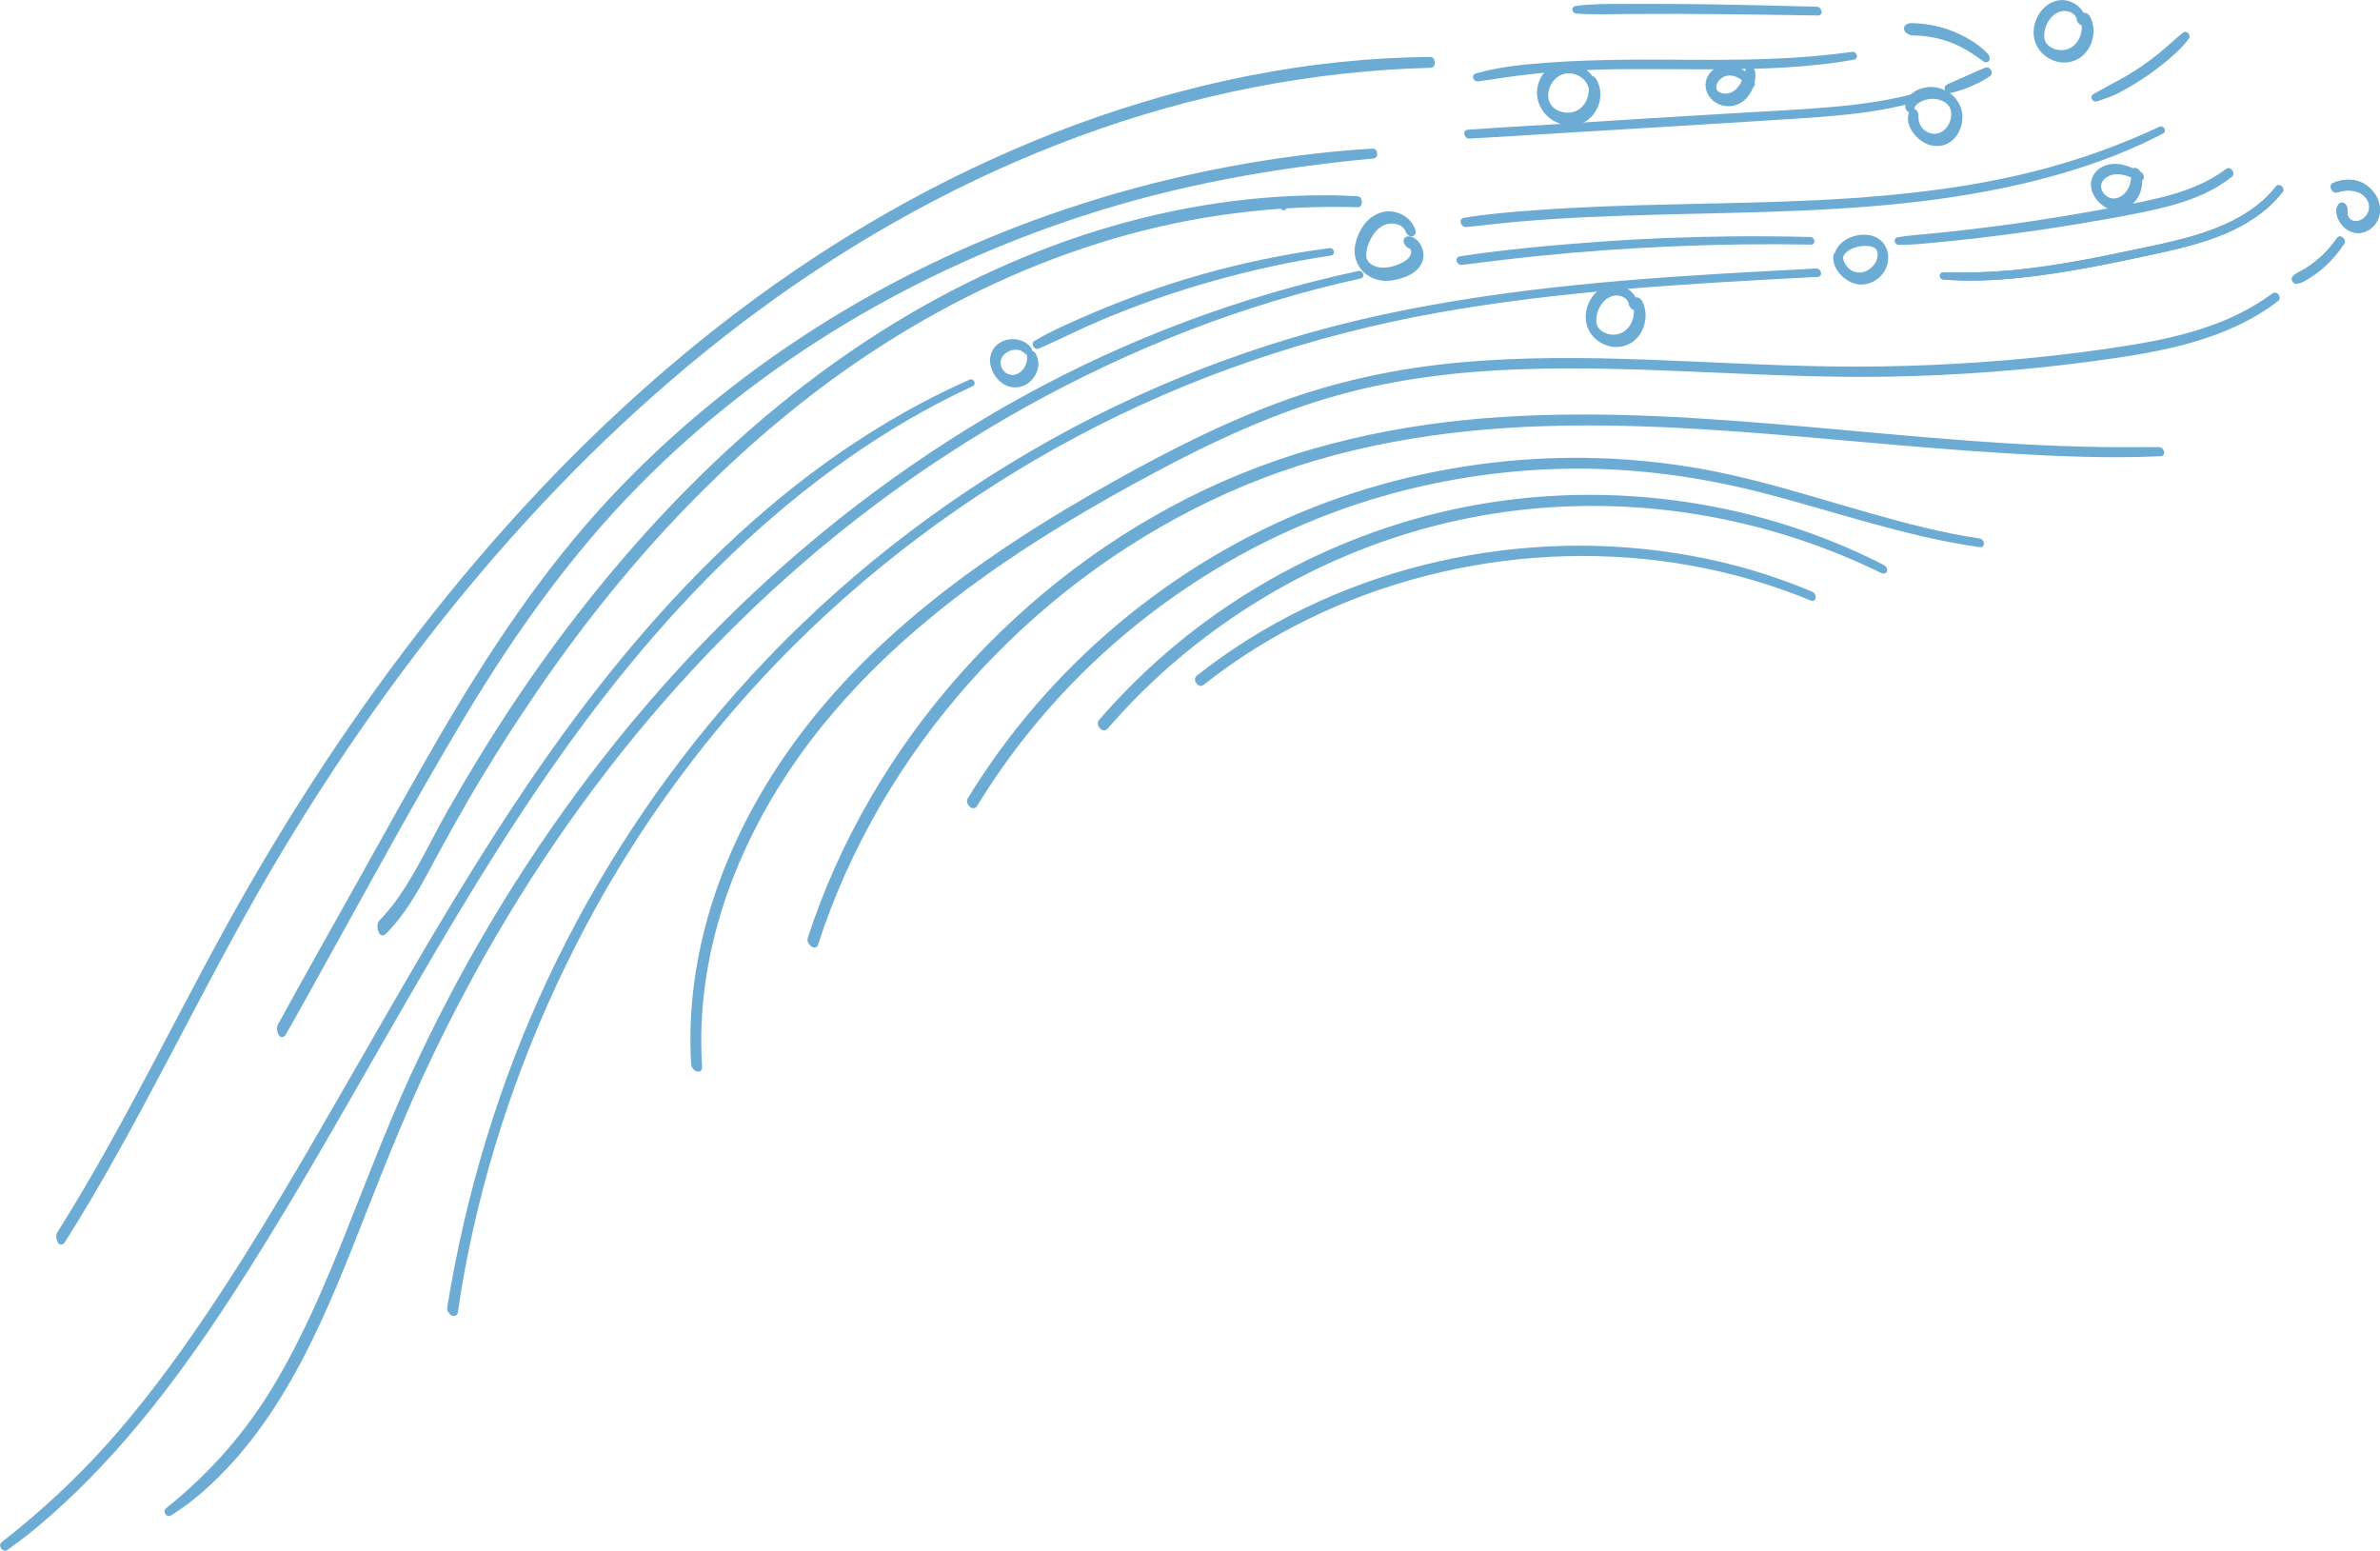 <?xml version="1.0" encoding="UTF-8"?><svg id="_レイヤー_2" xmlns="http://www.w3.org/2000/svg" viewBox="0 0 374.81 244.18"><defs><style>.cls-1{fill:#6cacd4;stroke:#6cacd4;stroke-linecap:round;stroke-linejoin:round;}</style></defs><g id="_レイヤー_1-2"><g><path class="cls-1" d="M285.37,94.1c-6.1-2.51-12.46-4.36-18.95-5.53-6.52-1.18-13.17-1.66-19.79-1.49-6.61,.18-13.2,1.01-19.64,2.49-6.46,1.48-12.79,3.6-18.82,6.35-6.01,2.74-11.73,6.1-17.02,10.06-.66,.5-1.32,1-1.96,1.51-.21,.16-.67-.49-.45-.67,5.22-4.13,10.89-7.67,16.87-10.57,5.96-2.89,12.22-5.16,18.64-6.78,6.46-1.63,13.08-2.61,19.73-2.93,6.62-.32,13.27,.03,19.82,1.05,6.57,1.02,13.05,2.73,19.25,5.17,.75,.29,1.49,.6,2.22,.91,.14,.06,.3,.53,.1,.44h0Z"/><path class="cls-1" d="M296.57,89.82c-7.41-3.63-15.26-6.39-23.32-8.18-8.08-1.8-16.38-2.63-24.65-2.45-8.51,.18-16.98,1.44-25.17,3.77-8.97,2.55-17.59,6.36-25.53,11.24-7.91,4.86-15.18,10.77-21.49,17.58-.81,.88-1.61,1.77-2.39,2.67-.24,.28-.8-.46-.61-.69,6.1-7.07,13.17-13.29,20.97-18.44,7.8-5.14,16.29-9.23,25.18-12.09,8.35-2.69,17.04-4.26,25.8-4.69,8.29-.4,16.63,.21,24.77,1.8,8.17,1.6,16.11,4.19,23.64,7.75,.93,.44,1.84,.9,2.76,1.37,.13,.07,.27,.47,.04,.36h0Z"/><path class="cls-1" d="M311.86,85.67c-11.82-1.68-23.07-5.72-34.6-8.66-10.92-2.78-22.1-4.1-33.37-3.62-11.05,.47-22.03,2.56-32.46,6.25-11.13,3.93-21.6,9.67-30.94,16.89-9.6,7.42-18,16.38-24.72,26.48-.81,1.22-1.59,2.45-2.36,3.7-.18,.29-.77-.43-.61-.69,6.3-10.31,14.29-19.57,23.54-27.34,9.2-7.73,19.64-14.01,30.84-18.39,10.3-4.03,21.21-6.5,32.24-7.36,11.04-.86,22.21-.1,33.02,2.32,11.75,2.63,23.07,6.9,34.89,9.28,1.46,.29,2.93,.54,4.41,.76,.14,.02,.32,.41,.12,.38h0Z"/><path class="cls-1" d="M340.24,71.34c-8.1,.38-16.26,.02-24.34-.47-8.16-.49-16.3-1.21-24.44-1.93-16.03-1.42-32.11-2.85-48.21-2.34-16.15,.51-32.28,3.11-47.27,9.32-14.77,6.12-28.24,15.32-39.45,26.71-11.36,11.53-20.44,25.35-26.24,40.48-.7,1.83-1.35,3.67-1.95,5.53-.1,.31-.78-.43-.67-.76,4.98-15.3,13.26-29.41,23.93-41.43,10.73-12.08,23.87-22.05,38.49-28.96,14.53-6.87,30.3-10.28,46.28-11.32,16.23-1.05,32.5,.15,48.67,1.57,16.32,1.44,32.66,3.15,49.06,3.18,1.98,0,3.96,0,5.94-.02,.17,0,.41,.44,.22,.45h0Z"/><path class="cls-1" d="M358.49,46.99c-8.21,6.3-18.79,8.02-28.77,9.37-10.53,1.42-21.13,2.23-31.75,2.44-19.56,.39-39.07-1.85-58.63-1.15-9.54,.34-19.09,1.45-28.32,3.97-10.48,2.86-20.37,7.5-29.91,12.62-18.89,10.13-37.43,22.13-51.23,38.79-11.22,13.55-19.14,30.42-19.89,48.18-.1,2.28-.06,4.55,.08,6.82,.04,.59-.7-.07-.72-.41-1.09-17.57,5.16-34.81,15.17-49.06,12.09-17.21,29.46-29.89,47.51-40.27,9.36-5.38,18.98-10.48,29.1-14.28,9.26-3.47,18.9-5.52,28.73-6.43,19.48-1.79,39,.36,58.49,.62,10.67,.15,21.34-.32,31.95-1.38,5.29-.53,10.58-1.19,15.83-2.07,5.29-.88,10.59-2.1,15.5-4.33,2.32-1.05,4.52-2.34,6.58-3.84,.14-.1,.41,.29,.27,.4h0Z"/><path class="cls-1" d="M289.4,40.87c-.19-1.43,.96-2.52,2.18-3.02,1.38-.56,3.28-.62,4.41,.5,1.23,1.23,1.09,3.28,.02,4.56-.96,1.15-2.52,1.72-3.97,1.21-1.49-.52-3.08-2.19-2.8-3.89,.02-.13,.15-.11,.23-.06,.13,.07,.2,.22,.23,.36,.22,1.18,.87,2.22,2.01,2.68,1.17,.47,2.47,.11,3.38-.73,.44-.41,.79-.94,.97-1.52,.19-.62,.22-1.43-.18-1.98-.39-.55-1.19-.71-1.82-.75-.62-.04-1.25,.03-1.85,.2-1.19,.32-2.61,1.17-2.49,2.59,.02,.26-.3-.03-.32-.17h0Z"/><path class="cls-1" d="M300.55,16.89c-.06-1.85,2.21-2.78,3.76-2.69,1.81,.11,3.46,1.25,4.04,3,.51,1.56,.04,3.39-1.19,4.49-1.18,1.06-2.84,1.03-4.13,.2-1.26-.81-2.62-2.69-1.82-4.22,.13-.25,.43,.27,.42,.4-.08,1.14,.29,2.22,1.24,2.91,.99,.72,2.3,.8,3.32,.11,1.11-.74,1.72-2.16,1.58-3.47-.15-1.45-1.39-2.3-2.75-2.51-.8-.12-1.7-.01-2.44,.31-.71,.31-1.58,.88-1.61,1.74,0,.26-.4-.12-.41-.27h0Z"/><path class="cls-1" d="M257.02,47.9c-.17-1.47-1.88-2.13-3.17-1.78-1.63,.44-2.72,2.12-2.93,3.73-.09,.72-.02,1.5,.43,2.09,.38,.51,.96,.87,1.56,1.07,1.35,.44,2.8,.11,3.77-.95,.56-.61,.93-1.41,1.07-2.21,.14-.81,.02-1.55-.12-2.35-.07-.37,.38-.11,.47,.04,.93,1.57,.64,3.77-.51,5.16-1.13,1.38-2.94,1.79-4.59,1.15-1.67-.65-2.83-2.22-2.78-4.04,.05-1.93,1.33-3.95,3.28-4.42,1.78-.43,3.82,.92,3.99,2.77,.03,.37-.43-.05-.46-.25h0Z"/><path class="cls-1" d="M367.61,29.28c1.25-.54,2.66-.68,3.94-.16,1.25,.51,2.25,1.64,2.62,2.94,.36,1.27,0,2.6-1.01,3.46-.92,.78-2.2,.91-3.22,.24-.55-.36-1-.9-1.26-1.5-.23-.53-.4-1.32,.02-1.81,.21-.24,.48,.26,.47,.44-.05,.84,.05,1.65,.81,2.14,.79,.52,1.8,.31,2.52-.24,.84-.64,1.28-1.7,1.06-2.74-.22-1.02-1-1.83-1.95-2.22-1.17-.48-2.51-.41-3.69,0-.19,.07-.51-.46-.31-.55h0Z"/><path class="cls-1" d="M336.94,28c-1.36-.67-2.87-1.33-4.41-.96-1.18,.29-2.31,1.27-2.13,2.59,.13,.9,.84,1.67,1.68,1.98,1.06,.39,2.2-.07,2.93-.86,.93-1.01,1.18-2.34,1.13-3.67-.01-.34,.35-.05,.42,.09,.61,1.35,.27,2.98-.63,4.12-.81,1.02-2.17,1.62-3.45,1.2-1.19-.39-2.16-1.39-2.55-2.57-.44-1.33,.18-2.65,1.45-3.25,1.85-.87,3.83-.03,5.51,.84,.12,.06,.24,.22,.24,.36,0,.13-.07,.19-.2,.13h0Z"/><path class="cls-1" d="M221.82,36.28c-.45-1.36-2.2-1.79-3.46-1.49-1.61,.39-2.72,1.89-3.28,3.36-.28,.75-.52,1.64-.39,2.44,.13,.75,.67,1.3,1.32,1.64,1.48,.76,3.38,.38,4.81-.31,.77-.37,1.61-.94,1.85-1.81,.08-.31,.08-.67-.04-.97-.13-.32-.39-.44-.69-.57-.19-.08-.66-.81-.23-.85,.91-.07,1.58,.89,1.83,1.66,.3,.94,.06,1.88-.6,2.59-.72,.78-1.76,1.2-2.77,1.48-1.03,.29-2.17,.39-3.21,.09-2.11-.6-3.45-2.6-3.07-4.77,.36-2,1.58-4.08,3.58-4.78,1.97-.69,4.35,.39,4.97,2.42,.05,.16,0,.34-.19,.32-.2-.02-.36-.29-.41-.46h0Z"/><path class="cls-1" d="M250.63,13.6c-.44-1.54-2-2.55-3.58-2.55-1.6,0-2.92,1.09-3.48,2.55-.57,1.49-.22,3.16,1.17,4.03,1.33,.84,3.13,.85,4.39-.13,1.44-1.12,1.89-3.12,1.36-4.82-.11-.36,.27-.25,.4-.05,1.11,1.69,.72,4-.65,5.43-1.38,1.44-3.6,1.51-5.27,.55-1.73-.99-2.76-2.96-2.32-4.94,.4-1.81,1.89-3.35,3.81-3.4,2.06-.05,4.07,1.42,4.57,3.43,.1,.39-.34,.13-.41-.1h0Z"/><path class="cls-1" d="M275.54,13.21c-.68-.95-1.69-1.69-2.87-1.81-1.01-.11-2,.39-2.55,1.24-.52,.8-.5,1.85,.42,2.32,.99,.51,2.2,.3,3.03-.4,.54-.45,.93-1.04,1.21-1.68,.26-.61,.37-1.29,.66-1.89,.13-.28,.47,.27,.48,.38,.21,1.45-.5,3.17-1.62,4.11-1.05,.88-2.59,.99-3.77,.29-1.12-.66-1.76-2-1.27-3.25,.42-1.08,1.57-1.83,2.72-1.83,1.59,0,2.95,1.08,3.82,2.34,.2,.29-.06,.45-.26,.17h0Z"/><path class="cls-1" d="M161.72,55.28c-1.47-1.56-4.64-.36-4.64,1.8,0,.96,.52,1.8,1.34,2.22,.93,.48,1.98,.21,2.73-.46,.84-.75,1.24-1.9,1.06-3.01-.05-.31,.33-.12,.41,.02,.35,.61,.49,1.29,.35,1.98-.12,.62-.43,1.21-.86,1.67-.88,.95-2.2,1.28-3.4,.76-1.2-.52-2.07-1.77-2.27-3.05-.19-1.25,.43-2.44,1.57-2.98,1.29-.61,2.92-.38,3.88,.7,.08,.09,.21,.29,.12,.41-.08,.12-.24,0-.31-.07h0Z"/><path class="cls-1" d="M359.07,29.94c-4.64,5.88-12.27,7.93-19.26,9.45-7.12,1.55-14.28,3.06-21.53,3.83-4.05,.43-8.17,.64-12.23,.29-.04,0-.09-.1-.05-.1,3.57,.07,7.13-.02,10.69-.34,3.58-.33,7.14-.86,10.67-1.5,3.52-.63,7.02-1.37,10.51-2.11,3.66-.77,7.33-1.58,10.84-2.9,3.87-1.46,7.52-3.6,10.11-6.89,.09-.12,.32,.17,.24,.27h0Z"/><path class="cls-1" d="M286.25,43.1c-20.09,1.06-40.26,2.12-60.1,5.68-19.77,3.55-38.92,10.02-56.67,19.46-17.59,9.35-33.72,21.45-47.54,35.8-12.72,13.2-23.45,28.31-31.74,44.65-8.2,16.17-14.2,33.47-17.51,51.31-.41,2.19-.77,4.39-1.08,6.6-.06,.43-.75-.27-.7-.59,2.91-17.87,8.11-35.25,15.81-51.64,7.65-16.27,17.64-31.49,29.55-44.96,13.27-15.01,28.98-27.83,46.28-37.92,17.2-10.04,35.92-17.3,55.4-21.48,19.96-4.29,40.35-5.75,60.69-6.84,2.48-.13,4.97-.26,7.45-.39,.12,0,.29,.32,.16,.33h0Z"/><path class="cls-1" d="M351.2,27.42c-2.66,2.15-5.83,3.45-9.1,4.37-3.34,.94-6.78,1.55-10.19,2.17-6.95,1.26-13.95,2.29-20.97,3.09-1.95,.22-3.9,.42-5.85,.61-2.01,.19-4.06,.42-6.09,.4-.07,0-.19-.19-.1-.2,1.71-.29,3.47-.41,5.2-.58,1.75-.17,3.5-.35,5.24-.55,3.49-.4,6.98-.85,10.45-1.37,3.45-.51,6.89-1.07,10.32-1.7,3.42-.62,6.86-1.23,10.24-2.06,3.74-.92,7.46-2.26,10.55-4.63,.15-.11,.45,.32,.29,.44h0Z"/><path class="cls-1" d="M285.22,38.02c-7.19-.14-14.39-.04-21.57,.26-7.16,.3-14.32,.81-21.46,1.53-4.04,.41-8.06,.92-12.09,1.41-.13,.02-.33-.33-.17-.36,7.12-1.07,14.31-1.74,21.48-2.26,7.16-.53,14.34-.81,21.52-.88,4.06-.04,8.13,0,12.19,.1,.08,0,.18,.21,.1,.21h0Z"/><path class="cls-1" d="M214.19,43.36c-18.59,4.06-36.49,11.14-53.1,20.4-16.48,9.19-31.67,20.66-45.13,33.88-13.24,13-24.81,27.66-34.6,43.41-4.89,7.86-9.34,16-13.36,24.33-3.94,8.16-7.32,16.53-10.63,24.96-6.16,15.71-12.68,32.68-25.68,44.11-1.59,1.4-3.25,2.65-5.05,3.77-.11,.07-.31-.23-.21-.31,6.84-5.45,12.51-11.86,17.03-19.36,4.55-7.56,8.04-15.72,11.31-23.9,3.33-8.32,6.49-16.69,10.22-24.85,3.85-8.41,8.14-16.61,12.88-24.56,9.43-15.81,20.59-30.62,33.38-43.87,13.07-13.54,27.88-25.4,44.04-35.05,16.2-9.68,33.7-16.96,52-21.59,2.25-.57,4.52-1.1,6.79-1.58,.08-.02,.2,.2,.11,.22h0Z"/><path class="cls-1" d="M340.44,20.56c-6.22,3.28-12.92,5.59-19.72,7.32-6.9,1.75-13.95,2.89-21.03,3.64-7.18,.76-14.39,1.12-21.6,1.35-7.43,.24-14.87,.34-22.31,.59-7.43,.25-14.85,.65-22.24,1.51-.91,.11-1.83,.19-2.74,.28-.16,.01-.41-.41-.22-.45,3.64-.61,7.33-.91,11.01-1.18,3.69-.28,7.39-.47,11.08-.62,7.41-.29,14.82-.38,22.23-.58,7.26-.19,14.52-.46,21.75-1.11,7.08-.64,14.13-1.6,21.06-3.18,6.94-1.57,13.71-3.77,20.22-6.65,.8-.35,1.6-.71,2.39-1.08,.06-.03,.17,.13,.11,.16h0Z"/><path class="cls-1" d="M209.56,39.74c-6.25,.92-12.41,2.28-18.49,3.98-6.13,1.71-12.15,3.82-18.01,6.3-3.27,1.39-6.44,3.01-9.69,4.43-.12,.05-.33-.26-.22-.33,2.73-1.62,5.69-2.89,8.6-4.15,2.9-1.25,5.85-2.41,8.83-3.47,5.98-2.12,12.08-3.84,18.29-5.14,3.51-.73,7.05-1.33,10.6-1.8,.06,0,.15,.16,.09,.17h0Z"/><path class="cls-1" d="M152.99,60.35c-14.07,6.48-26.83,15.81-38.01,26.47-11.48,10.95-21.43,23.42-30.35,36.51-8.94,13.12-16.91,26.87-24.81,40.63-7.88,13.74-15.68,27.55-24.36,40.81-8.5,12.97-18.09,25.45-30.06,35.42-1.48,1.23-3.01,2.38-4.57,3.49-.13,.09-.41-.32-.29-.42,6.17-4.83,11.9-10.12,17.1-15.98,5.25-5.92,9.99-12.28,14.44-18.81,8.91-13.07,16.77-26.83,24.65-40.54,7.9-13.76,15.79-27.54,24.54-40.78,8.65-13.08,18.22-25.61,29.25-36.79,10.94-11.08,23.24-20.67,37.18-27.67,1.71-.86,3.45-1.68,5.2-2.46,.05-.02,.13,.11,.09,.13h0Z"/><path class="cls-1" d="M344.32,5.76c-.86,1.19-1.92,2.18-3.04,3.13-1.11,.95-2.28,1.84-3.48,2.67-1.21,.83-2.46,1.6-3.74,2.29-.61,.33-1.25,.68-1.92,.91-.71,.24-1.41,.55-2.13,.74-.08,.02-.21-.19-.13-.23,.63-.38,1.31-.68,1.94-1.07,.58-.36,1.21-.66,1.81-.98,1.29-.69,2.55-1.45,3.76-2.27,1.19-.81,2.34-1.67,3.43-2.59,1.12-.94,2.16-1.95,3.31-2.84,.08-.06,.23,.17,.18,.24h0Z"/><path class="cls-1" d="M202.18,32.62s-.03-.02-.02-.03,.03,.02,.02,.03h0Z"/><path class="cls-1" d="M312.62,9.25c-1.74-1.29-3.53-2.44-5.58-3.16-1-.35-2.03-.61-3.08-.78-.53-.08-1.06-.15-1.6-.18-.28-.02-.57-.03-.85-.04-.14,0-.29,0-.43-.02-.16-.03-.25-.11-.42-.17-.12-.04-.47-.43-.26-.54,.11-.06,.13-.15,.24-.19,.12-.04,.29-.02,.42-.02,.31,0,.61,0,.92,.03,.55,.04,1.09,.1,1.63,.18,1.14,.18,2.27,.47,3.35,.88,2.13,.8,4.2,1.97,5.78,3.62,.16,.16,.21,.63-.12,.39h0Z"/><path class="cls-1" d="M313.11,11.56c-.5,.3-.98,.63-1.5,.89-.48,.24-.98,.46-1.48,.68-.48,.21-.96,.42-1.46,.55-.56,.15-1.14,.41-1.71,.46-.1,0-.28-.23-.18-.31,.44-.29,.99-.43,1.46-.66,.5-.25,1.02-.46,1.54-.68,.5-.22,.99-.45,1.48-.68,.52-.24,1.06-.43,1.57-.68,.16-.08,.44,.34,.29,.42h0Z"/><path class="cls-1" d="M302.85,15.2c-4.24,1.33-8.63,2.01-13.05,2.44-4.5,.44-9.03,.67-13.55,.96-9.6,.6-19.19,1.2-28.79,1.76-5.38,.31-10.75,.69-16.13,.96-.14,0-.35-.38-.19-.39,4.82-.35,9.65-.6,14.48-.91,4.76-.31,9.53-.61,14.29-.9,4.77-.3,9.54-.58,14.31-.86,4.63-.27,9.27-.49,13.89-.88,4.92-.41,9.84-1.09,14.61-2.45,.09-.03,.25,.23,.13,.27h0Z"/><path class="cls-1" d="M291.91,8.9c-7.61,1.35-15.38,1.52-23.08,1.52-7.74,0-15.5-.22-23.23,.34-2.13,.15-4.26,.37-6.39,.63-2.2,.28-4.38,.65-6.57,.93-.09,.01-.24-.23-.13-.26,3.7-1.07,7.63-1.43,11.46-1.71,3.83-.28,7.67-.39,11.51-.44,7.76-.09,15.52,.16,23.27-.14,4.36-.16,8.72-.51,13.03-1.12,.09-.01,.23,.23,.12,.25h0Z"/><path class="cls-1" d="M286.32,1.94c-9.88-.15-19.76-.32-29.64-.24-2.81,.02-5.65,.15-8.45-.07-.06,0-.18-.17-.09-.19,2.43-.34,4.92-.31,7.37-.32,2.49-.02,4.98-.02,7.47,0,4.93,.02,9.85,.11,14.78,.23,2.79,.07,5.59,.14,8.38,.21,.15,0,.34,.39,.19,.39h0Z"/><path class="cls-1" d="M368.76,38.12c-.87,1.34-1.91,2.56-3.1,3.61-.61,.54-1.26,1.03-1.95,1.47-.64,.41-1.33,.92-2.1,.99-.13,.01-.29-.23-.19-.34,.51-.53,1.31-.81,1.93-1.2,.67-.42,1.3-.88,1.91-1.39,1.22-1.02,2.29-2.2,3.18-3.52,.12-.17,.43,.22,.33,.37h0Z"/><path class="cls-1" d="M213.87,32.13c-13.07-.38-26.06,1.28-38.63,4.97-12.67,3.72-24.84,9.38-36.2,16.6-10.81,6.87-20.85,15.19-30.06,24.53-9.12,9.24-17.4,19.51-24.89,30.47-3.76,5.5-7.34,11.15-10.73,16.96-1.66,2.86-3.28,5.75-4.86,8.67-1.62,3.01-3.2,6.07-5.14,8.83-.92,1.3-1.91,2.5-3.01,3.6-.29,.29-.59-1.1-.28-1.42,4.64-4.75,7.45-11.42,10.79-17.32,3.31-5.85,6.81-11.56,10.5-17.1,7.3-10.95,15.42-21.22,24.28-30.57,9.01-9.5,18.85-18.01,29.44-25.17,11.09-7.49,23-13.48,35.44-17.61,12.43-4.12,25.39-6.36,38.44-6.32,1.62,0,3.23,.07,4.85,.16,.2,.01,.24,.72,.06,.71h0Z"/><path class="cls-1" d="M216.28,24.46c-15.59,1.44-30.95,4.18-45.92,9.06-12.95,4.22-25.52,9.85-37.38,16.97-11.8,7.08-22.88,15.63-32.8,25.71-10.6,10.77-19.51,23.24-27.49,36.57-8.69,14.51-16.74,29.54-25.01,44.36-1.04,1.87-2.08,3.73-3.14,5.58-.25,.44-.53-.77-.36-1.09,4.24-7.76,8.6-15.45,12.91-23.16,4.08-7.3,8.11-14.62,12.3-21.83,7.87-13.55,16.46-26.52,26.87-37.69,9.71-10.42,20.69-19.37,32.37-26.81,11.58-7.38,23.91-13.31,36.65-17.8,14.63-5.15,29.81-8.5,45.15-9.99,1.93-.19,3.87-.34,5.81-.44,.15,0,.2,.55,.05,.56h0Z"/><path class="cls-1" d="M225.35,10.17c-18.91,.5-37.57,4.2-55.42,10.76-18,6.61-35.13,16.03-50.92,27.67-14.86,10.96-28.55,23.87-40.99,38.14-12.51,14.35-23.77,30.07-33.82,46.74-10.77,17.86-19.65,37.08-30.25,55.05-1.36,2.31-2.76,4.6-4.19,6.86-.26,.41-.52-.74-.34-1.03,11.33-17.88,20.27-37.54,30.96-55.9,9.75-16.75,20.68-32.64,32.81-47.23,12.14-14.6,25.53-27.89,40.1-39.32,15.35-12.04,32.03-21.96,49.64-29.21,17.63-7.26,36.31-11.93,55.21-13,2.38-.13,4.75-.21,7.14-.24,.2,0,.25,.71,.06,.71h0Z"/><path class="cls-1" d="M327.56,3.1c-.17-1.47-1.88-2.13-3.17-1.78-1.63,.44-2.72,2.12-2.93,3.73-.09,.72-.02,1.5,.43,2.09,.38,.51,.96,.87,1.56,1.07,1.35,.44,2.8,.11,3.77-.95,.56-.61,.93-1.41,1.07-2.21,.14-.81,.02-1.55-.12-2.35-.07-.37,.38-.11,.47,.04,.93,1.57,.64,3.77-.51,5.16-1.13,1.38-2.94,1.79-4.59,1.15-1.67-.65-2.83-2.22-2.78-4.04,.05-1.93,1.33-3.95,3.28-4.42,1.78-.43,3.82,.92,3.99,2.77,.03,.37-.43-.05-.46-.25h0Z"/><path class="cls-1" d="M367.61,29.28c1.25-.54,2.66-.68,3.94-.16,1.25,.51,2.25,1.64,2.62,2.94,.36,1.27,0,2.6-1.01,3.46-.92,.78-2.2,.91-3.22,.24-.55-.36-1-.9-1.26-1.5-.23-.53-.4-1.32,.02-1.81,.21-.24,.48,.26,.47,.44-.05,.84,.05,1.65,.81,2.14,.79,.52,1.8,.31,2.52-.24,.84-.64,1.28-1.7,1.06-2.74-.22-1.02-1-1.83-1.95-2.22-1.17-.48-2.51-.41-3.69,0-.19,.07-.51-.46-.31-.55h0Z"/><path class="cls-1" d="M359.07,29.94c-4.64,5.88-12.27,7.93-19.26,9.45-7.12,1.55-14.28,3.06-21.53,3.83-4.05,.43-8.17,.64-12.23,.29-.04,0-.09-.1-.05-.1,3.57,.07,7.13-.02,10.69-.34,3.58-.33,7.14-.86,10.67-1.5,3.52-.63,7.02-1.37,10.51-2.11,3.66-.77,7.33-1.58,10.84-2.9,3.87-1.46,7.52-3.6,10.11-6.89,.09-.12,.32,.17,.24,.27h0Z"/><path class="cls-1" d="M313.11,11.56c-.5,.3-.98,.63-1.5,.89-.48,.24-.98,.46-1.48,.68-.48,.21-.96,.42-1.46,.55-.56,.15-1.14,.41-1.71,.46-.1,0-.28-.23-.18-.31,.44-.29,.99-.43,1.46-.66,.5-.25,1.02-.46,1.54-.68,.5-.22,.99-.45,1.48-.68,.52-.24,1.06-.43,1.57-.68,.16-.08,.44,.34,.29,.42h0Z"/></g></g></svg>
